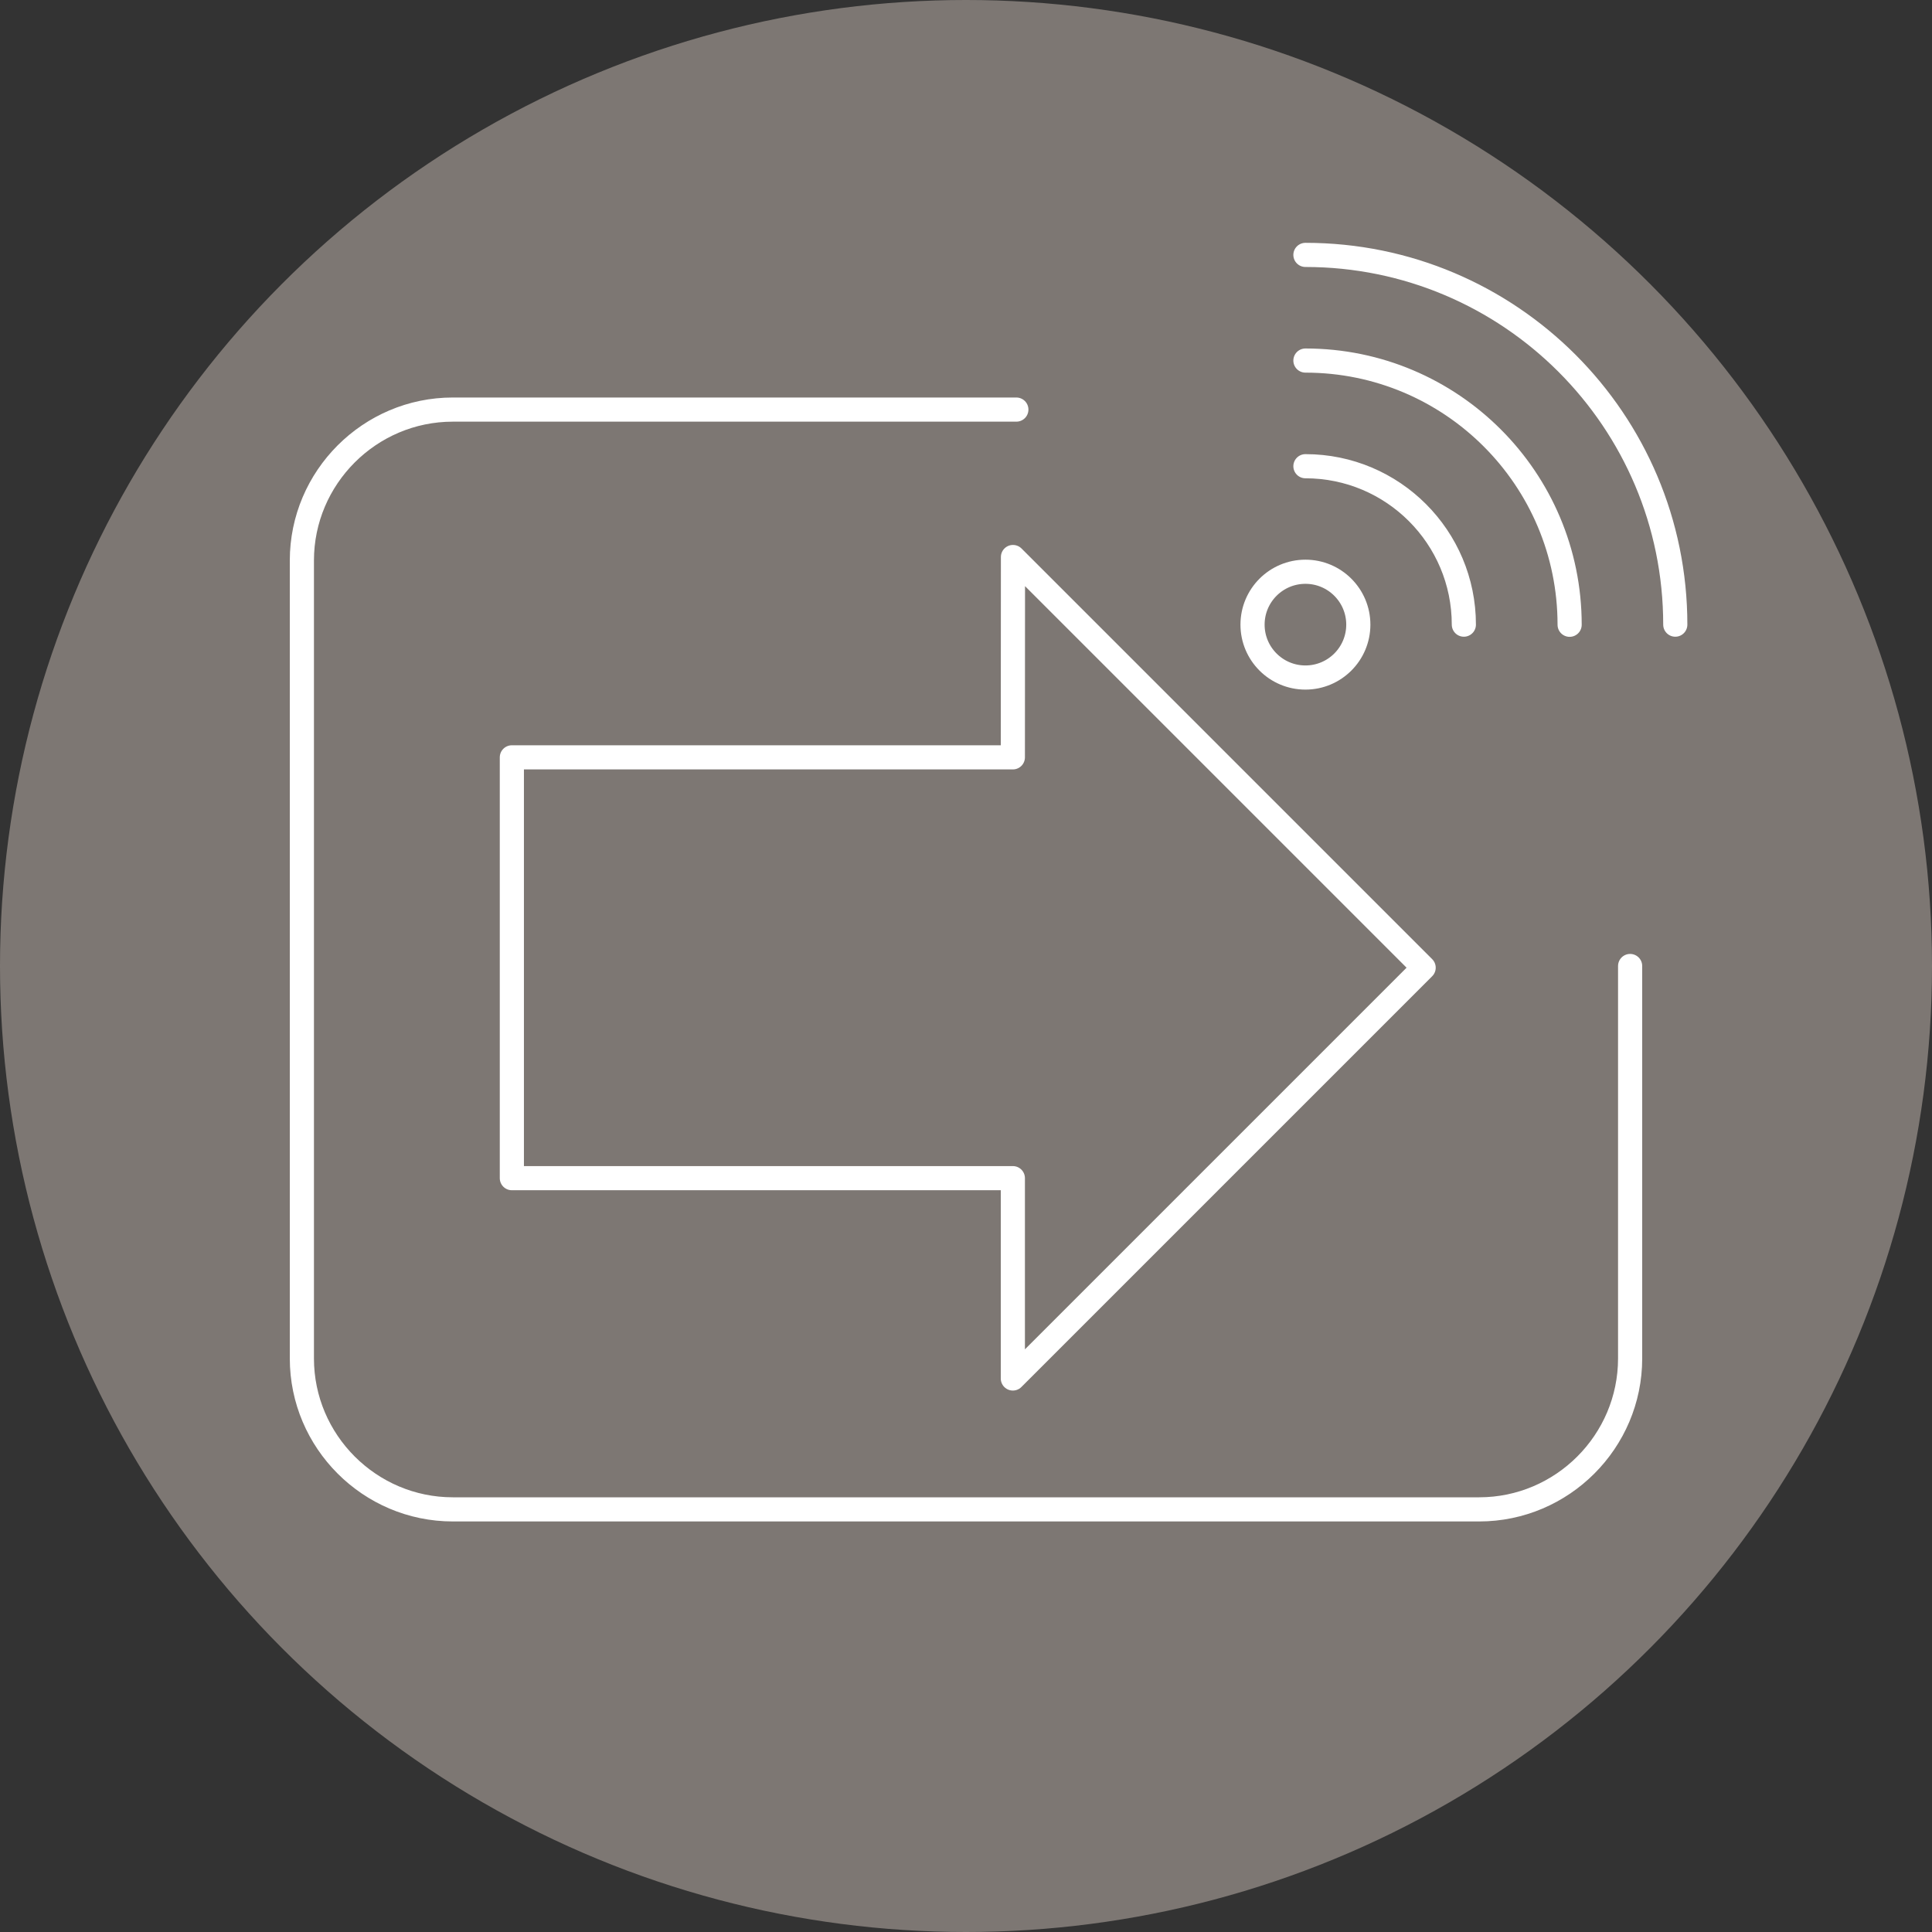 <?xml version="1.0" encoding="utf-8"?>
<!-- Generator: Adobe Illustrator 23.0.1, SVG Export Plug-In . SVG Version: 6.00 Build 0)  -->
<svg version="1.1" id="Layer_1" xmlns="http://www.w3.org/2000/svg" xmlns:xlink="http://www.w3.org/1999/xlink" x="0px" y="0px"
	 viewBox="0 0 160 160" style="enable-background:new 0 0 160 160;" xml:space="preserve">
<rect x="0" y="0" width="160" height="160" fill="#333333" stroke="none"/>
<style type="text/css">
	.st0{fill:#7D7773;}
	.st1{fill:none;stroke:#FFFFFF;stroke-width:2;stroke-linecap:round;stroke-linejoin:round;stroke-miterlimit:10;}
</style>
<circle class="st0" cx="80" cy="80" r="80"/>
<g>
	<g>
		<path class="st1" d="M108.11,38.61c7.25,0,13.12,5.88,13.12,13.12"/>
		<path class="st1" d="M108.11,29.86c12.08,0,21.88,9.79,21.88,21.88"/>
		<path class="st1" d="M108.11,21.11c16.91,0,30.63,13.71,30.63,30.62"/>
		<circle class="st1" cx="108.11" cy="51.73" r="4.38"/>
	</g>
	<polygon class="st1" points="42.39,62.72 83.88,62.72 83.89,46.13 117.9,80.14 83.88,114.16 83.88,97.57 42.39,97.57 	"/>
	<path class="st1" d="M135,80v32.5c0,6.88-5.62,12.5-12.5,12.5h-85c-6.88,0-12.5-5.62-12.5-12.5V46.42c0-6.88,5.62-12.5,12.5-12.5
		h46.67"/>
</g>
</svg>
